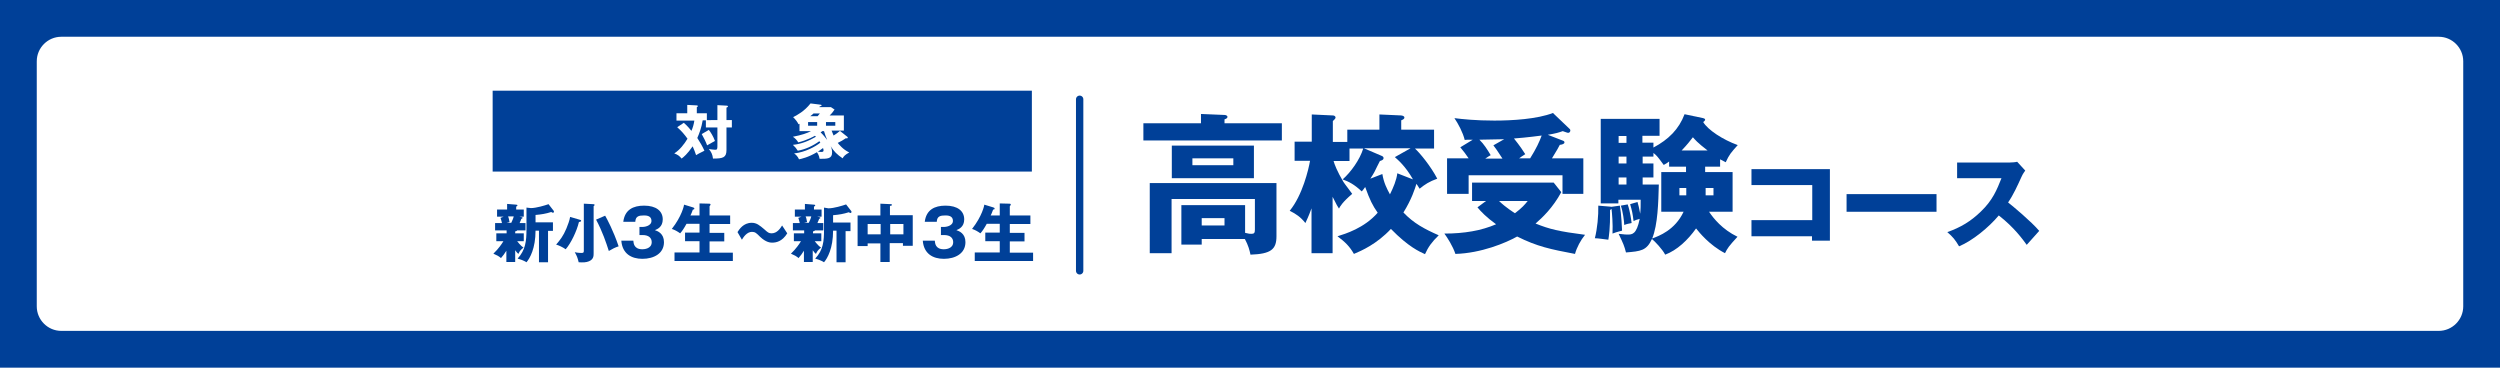 <?xml version="1.0" encoding="utf-8"?>
<!-- Generator: Adobe Illustrator 26.0.0, SVG Export Plug-In . SVG Version: 6.00 Build 0)  -->
<svg version="1.0" id="レイヤー_1" xmlns="http://www.w3.org/2000/svg" xmlns:xlink="http://www.w3.org/1999/xlink" x="0px"
	 y="0px" width="1020px" height="150px" viewBox="0 0 1020 150" enable-background="new 0 0 1020 150" xml:space="preserve">
<rect fill="#004098" width="1020" height="150"/>
<g>
	<path fill="#FFFFFF" d="M1005,125c0,5.5-4.5,10-10,10H25c-5.5,0-10-4.5-10-10V25c0-5.5,4.5-10,10-10h970c5.5,0,10,4.5,10,10V125z"
		/>
</g>
<g>
	<path fill="#004098" d="M210.2,95.2h3.5v3.2h-2.7c1.4,1.8,2.2,2.4,2.6,2.6c-1.2,1-1.5,1.3-2.1,2.6c-0.4-0.3-0.7-0.7-1.3-1.5v4.8
		h-3.6v-4.6c-0.6,1-1.4,2.1-2.2,3c-0.9-0.8-1.7-1.2-3.1-1.8c2.2-2.1,3.5-4.1,4.1-5.1h-2.9v-3.2h4.2v-1.2H202v-3h2.8
		c-0.1-0.2-0.2-1.1-0.6-2.1l1.3-0.5h-2.7v-2.9h4.1v-2.3l3.7,0.3c0.3,0,0.5,0.1,0.5,0.3c0,0.2-0.1,0.3-0.5,0.5v1.2h3.1v2.9h-1.8
		l0.9,0.2c0.3,0.1,0.4,0.1,0.4,0.3c0,0.2-0.2,0.3-0.5,0.4c-0.2,0.5-0.2,0.6-0.7,1.7h2.4v3h-3.4c-0.2,0.3-0.6,0.4-0.8,0.4V95.2z
		 M207.3,88.3c0.1,0.2,0.4,1,0.6,2.3l-1.2,0.3h1.9c0.4-0.9,0.8-1.7,1-2.6H207.3z M214.8,84.7l1.8,0.2c2.2,0,5.8-1.1,7.2-1.6l2.1,2.7
		c0.1,0.1,0.1,0.2,0.1,0.4c0,0.2-0.1,0.4-0.4,0.4c-0.2,0-0.3-0.1-0.7-0.3c-2.2,0.7-4,1-6.4,1.2v3h7.1v3.5h-2V107h-3.7V94.1h-1.4
		c0,7.2-2.3,11.3-3.7,12.9c-1.3-0.8-2.3-1.1-3.6-1.5c3.2-3.5,3.6-7.1,3.6-11.8V84.7z"/>
	<path fill="#004098" d="M236.7,89.7c0.2,0.1,0.4,0.1,0.4,0.4s-0.2,0.3-0.9,0.5c-0.9,3.8-3.3,8.7-5.4,11.1c-1.1-0.8-3-1.7-3.9-1.9
		c1.7-2,2.9-3.5,4.2-6.6c0.6-1.5,1.3-3.3,1.5-4.7L236.7,89.7z M242.1,83.3c0.2,0,0.5,0.1,0.5,0.3c0,0.2-0.1,0.3-0.4,0.5v19.2
		c0,1.1,0,2.5-1.9,3.3c-1.2,0.5-2.4,0.5-4.2,0.4c-0.5-2-0.7-2.5-1.6-4.1c1.4,0.3,2.5,0.3,2.7,0.3c0.8,0,1-0.1,1-0.9V83.1L242.1,83.3
		z M246.9,88c0.8,1.4,3.3,6,5.5,12.5c-1.5,0.5-2.5,1-4,1.9c-1.1-3.4-2.5-7.7-5.2-12.8L246.9,88z"/>
	<path fill="#004098" d="M260.9,95.8v-3.2h1.3c0.5,0,3.6-0.3,3.6-2.5c0-2.2-2.3-2.2-3.1-2.2c-2,0-3.4,0.3-3.5,2.6h-4.9
		c0.6-4.9,4-6.6,8.5-6.6c4.9,0,7.6,2.2,7.6,5.6c0,3.1-2.2,4-3.2,4.4c1.2,0.4,3.7,1.4,3.7,4.9c0,4.6-4.1,6.8-8.8,6.8
		c-4.5,0-8.2-2.1-8.6-7.4h4.9c0.1,1,0.2,3.5,3.7,3.5c0.5,0,3.8-0.1,3.8-2.9c0-1.7-1.2-2.9-3.7-2.9H260.9z"/>
	<path fill="#004098" d="M285.4,87.8v-4.8l3.9,0.1c0.4,0,0.6,0.1,0.6,0.4c0,0.1-0.1,0.2-0.2,0.4c-0.1,0.1-0.2,0.2-0.2,0.3v3.7h8.4
		v3.5h-8.4v3.6h6v3.5h-6v4.6h9.5v3.4h-23.8V103h10.2v-4.6h-5.9v-3.5h5.9v-3.6h-5.3c-1.1,2-1.8,3-2.6,3.9c-1.1-0.8-2.2-1.4-3.4-1.8
		c4.1-5.2,5-9.6,5-9.9l3.6,1.1c0.3,0.1,0.6,0.2,0.6,0.5c0,0.4-0.4,0.4-0.6,0.4c-0.3,0.9-0.9,2.3-1,2.4H285.4z"/>
	<path fill="#004098" d="M321.2,95.2c-2.1,3.4-4.6,3.8-6.2,3.8c-0.7,0-2.5-0.1-4.9-2.4c-1.5-1.5-2-2-3.3-2c-2.1,0-3.5,2.2-4.1,3.2
		l-1.8-3.1c0.7-1.1,2.4-3.8,5.8-3.8c2,0,3.2,1,5.3,2.8c1.2,1.1,1.7,1.5,2.8,1.5c2.3,0,3.6-2.1,4.3-3.2L321.2,95.2z"/>
	<path fill="#004098" d="M331.6,95.2h3.5v3.2h-2.7c1.4,1.8,2.2,2.4,2.6,2.6c-1.2,1-1.5,1.3-2.1,2.6c-0.4-0.3-0.7-0.7-1.3-1.5v4.8
		H328v-4.6c-0.6,1-1.4,2.1-2.2,3c-0.9-0.8-1.7-1.2-3.1-1.8c2.2-2.1,3.5-4.1,4.1-5.1h-2.9v-3.2h4.2v-1.2h-4.6v-3h2.8
		c-0.1-0.2-0.2-1.1-0.6-2.1l1.3-0.5h-2.7v-2.9h4.1v-2.3l3.7,0.3c0.3,0,0.5,0.1,0.5,0.3c0,0.2-0.1,0.3-0.5,0.5v1.2h3.1v2.9h-1.8
		l0.9,0.2c0.3,0.1,0.4,0.1,0.4,0.3c0,0.2-0.2,0.3-0.5,0.4c-0.2,0.5-0.2,0.6-0.7,1.7h2.4v3h-3.4c-0.2,0.3-0.6,0.4-0.8,0.4V95.2z
		 M328.7,88.3c0.1,0.2,0.4,1,0.6,2.3l-1.2,0.3h1.9c0.4-0.9,0.8-1.7,1-2.6H328.7z M336.2,84.7L338,85c2.2,0,5.8-1.1,7.2-1.6l2.1,2.7
		c0.1,0.1,0.1,0.2,0.1,0.4c0,0.2-0.1,0.4-0.4,0.4c-0.2,0-0.3-0.1-0.7-0.3c-2.2,0.7-4,1-6.4,1.2v3h7.1v3.5h-2V107h-3.7V94.1h-1.4
		c0,7.2-2.3,11.3-3.7,12.9c-1.3-0.8-2.3-1.1-3.6-1.5c3.3-3.5,3.6-7.1,3.6-11.8V84.7z"/>
	<path fill="#004098" d="M363.2,106.9h-4v-7.6H354v1.1h-4.1V87.9h9.3v-4.8l4.3,0.2c0.1,0,0.4,0,0.4,0.3c0,0.3-0.4,0.4-0.8,0.4v3.8
		h9.3v12.5h-4v-1.1h-5.4V106.9z M359.2,91.4H354v4.2h5.3V91.4z M363.2,95.6h5.4v-4.2h-5.4V95.6z"/>
	<path fill="#004098" d="M383.9,95.8v-3.2h1.3c0.5,0,3.6-0.3,3.6-2.5c0-2.2-2.3-2.2-3.1-2.2c-2,0-3.4,0.3-3.5,2.6h-4.9
		c0.6-4.9,4-6.6,8.5-6.6c4.9,0,7.6,2.2,7.6,5.6c0,3.1-2.2,4-3.2,4.4c1.2,0.4,3.7,1.4,3.7,4.9c0,4.6-4.1,6.8-8.8,6.8
		c-4.5,0-8.2-2.1-8.6-7.4h4.9c0.1,1,0.2,3.5,3.7,3.5c0.5,0,3.8-0.1,3.8-2.9c0-1.7-1.2-2.9-3.7-2.9H383.9z"/>
	<path fill="#004098" d="M407.9,87.8v-4.8l3.9,0.1c0.4,0,0.6,0.1,0.6,0.4c0,0.1-0.1,0.2-0.2,0.4c-0.1,0.1-0.2,0.2-0.2,0.3v3.7h8.4
		v3.5H412v3.6h6v3.5h-6v4.6h9.5v3.4h-23.8V103h10.2v-4.6H402v-3.5h5.9v-3.6h-5.3c-1.1,2-1.8,3-2.6,3.9c-1.1-0.8-2.2-1.4-3.4-1.8
		c4.1-5.2,5-9.6,5-9.9l3.6,1.1c0.3,0.1,0.6,0.2,0.6,0.5c0,0.4-0.4,0.4-0.6,0.4c-0.3,0.9-0.9,2.3-1,2.4H407.9z"/>
</g>
<g>
	<path fill="#004098" d="M523,50.3v7h-56.5v-7H490v-3.8l9.6,0.4c0.4,0,1.2,0.2,1.2,0.8c0,0.4-0.3,0.7-1.2,1v1.6H523z M490.3,97.5
		v2.3h-8.3V83.7h26V95c1.6,0.4,1.9,0.4,2.6,0.4c1.1,0,1.4-0.4,1.4-1.7V81.2H478v22.1h-8.9V74.7h51.7v21.7c0,5.4-2.3,7.2-10.6,7.5
		c-0.4-1.9-0.9-3.8-2.3-6.4H490.3z M511.6,59.4v13.3h-33.5V59.4H511.6z M486.5,64.6v2.8h16.7v-2.8H486.5z M490.3,89v3h9.3v-3H490.3z
		"/>
	<path fill="#004098" d="M572.6,86.7c4.2,4.4,8.5,6.7,14.4,9.3c-2.8,2.7-4.3,4.8-5.6,7.7c-2.2-1-6.8-3-13.9-10.3
		c-5.8,6.2-12,8.9-15.1,10.2c-1.7-3-3.5-4.8-6.7-7.2c3.2-1,10.9-3.3,16.4-9.6c-2.1-3-3.2-5.2-5.1-10.5c-0.6,0.9-0.9,1.2-1.4,1.8
		c-3.1-2.9-5.3-4-7.8-4.9c3.3-2.9,7-8,8.4-12.6h-5.6v5.1h-6.5c0.4,1.4,1.4,4.1,4,8.5c0.4,0.7,3.1,4.1,3.6,4.9
		c-4.1,3.5-4.9,5.1-5.4,6c-0.5-0.7-0.9-1.4-2.6-4.8v23h-8.6V85c-1.2,3.3-2,4.9-2.5,6c-2-2.5-3.8-3.7-6.4-5
		c5.2-6.3,7.7-16.9,8.3-20.4h-6.3v-7.8h7V46.7l8.6,0.4c0.4,0,1.1,0.2,1.1,0.9c0,0.4-0.6,0.9-1.1,1.4v8.5h5.9v-5h13.1v-6.2l8.9,0.4
		c0.9,0.1,1.3,0.5,1.3,0.8c0,0.6-0.4,0.8-1.3,1.2v3.8h13.4v7.7h-7.8c2.1,1.9,6.5,7.3,9.1,12.3c-3.3,1.2-5,2.3-7.2,4.1
		c-0.6-0.9-1-1.7-1.3-2C577.3,77,576,81.2,572.6,86.7z M564,71c0.6,3.6,1.8,5.9,3.1,8.3c1.4-2.8,2.7-5.9,3-8.6l6.4,2.5
		c-3.1-5.5-6.3-8.1-7.4-9.1l6.4-3.6h-19l7,3c0.5,0.2,1,0.4,1,1s-0.5,0.9-1.5,1.2c-0.4,0.7-1.9,3.8-2.2,4.4c-0.6,1-0.8,1.5-1.7,2.8
		L564,71z"/>
	<path fill="#004098" d="M606.3,82h-5.7v-7.5h33.3l3.1,3.9c-3.4,6.3-7.7,10.4-10.5,12.8c5.7,2.3,9.4,3.2,20.2,4.6
		c-1.8,2.2-3.4,5.2-4.1,7.8c-10-1.9-15.4-3-23.6-7.1c-4.6,2.6-14.7,6.8-25.2,7.1c-1-3.1-3.3-6.7-4.5-8.3c8.1,0,15.1-1.2,21.1-3.8
		c-3.9-2.8-6.2-5.2-7.6-6.9L606.3,82z M637.7,57.4c0.3,0.1,0.6,0.3,0.6,0.7c0,0.6-0.9,0.9-1.9,1c-0.6,1.1-1,2-3.2,5.5H646v14.5h-8.5
		v-7.6h-38.3v7.6h-8.8V64.6h8.8c-1-1.5-2.2-3.1-3.4-4.5l5.1-3.1c-2.3,0-2.6,0-3.3,0.1c-0.7-3-2.7-6.7-4.2-8.9c3.1,0.4,8.7,1,16.3,1
		c7.3,0,17.4-0.6,23.9-3.1l6.7,6.4c0.3,0.2,0.4,0.5,0.4,0.7c0,0.6-0.4,1-0.9,1c-0.4,0-1.5-0.5-2.2-0.7c-1.7,0.6-2.6,0.9-6.1,1.5
		L637.7,57.4z M613.7,56.8c-3.5,0.1-4.6,0.1-10.1,0.2c1.9,1.9,3.1,3.8,4.6,6.3c-0.3,0.2-1.9,1.1-2.2,1.4h7c-2.3-3.6-2.6-3.9-3.7-5.4
		L613.7,56.8z M611.6,82c2.8,2.7,5.9,4.6,6.5,5c2.9-2.2,4.1-3.6,5.2-5H611.6z M624.3,64.6c2.5-4,3.8-6.8,4.7-9.3
		c-0.9,0.1-5.8,0.8-11.3,1.2c2.4,3,3.8,5.1,4.6,6.4c-1.7,1.1-2,1.3-2.5,1.7H624.3z"/>
	<path fill="#004098" d="M657.3,84.4l3.6-0.5c0.6,3.2,0.9,9.7,0.9,10.2c-2.5,0.7-2.7,0.7-3.9,1.2c0.2-3.9-0.2-8.5-0.4-10.1
		c-0.2,0.2-0.3,0.4-0.6,0.4c0.1,7.8-0.5,10.9-0.7,12.2c-1.9-0.2-4.2-0.6-5.5-0.6c1-3.9,1.5-9.2,1.4-13.3l4.8,0.4
		c0.1,0,0.5,0.1,0.7,0.1L657.3,84.4z M674.6,58.3v1.9c6.2-3.3,10.4-7.5,12.7-13.6l7.6,1.6c0.2,0.1,0.8,0.2,0.8,0.6
		c0,0.4-0.5,0.8-0.8,1c1.9,3.2,8,7.2,14.1,9.4c-2.7,3-3.5,3.9-4.9,7c-1-0.5-1.4-0.7-2.3-1.2V68h-6.1v2.2h11.2v16.2h-9.6
		c1.8,2.7,5.4,7.2,11.6,10.2c-3.6,3.9-4.1,4.7-5.1,6.7c-6.4-3.3-10.6-8.6-11.8-10.1c-3.4,4.8-7.8,8.9-12.6,10.7
		c-1.2-2.3-4.2-5.4-5.4-6.4c-2.2,4.8-4.6,5-10.6,5.5c-0.7-2.7-1-3.4-3-7.6c2.7,0.3,3,0.3,3.6,0.3c1.9,0,3.7,0,5-6.4
		c-1.2,0.3-2,0.6-2.5,0.9c-0.4-3.2-0.6-4.1-1.4-6.9l3-0.9c0.3,1,0.7,2.5,1.1,4.8c0.2-1.8,0.2-3.5,0.2-5.7h-9.1V83h-7.2V48.5h24v6.9
		h-7v2.8H674.6z M663.6,58.3v-2.8h-3.2v2.8H663.6z M663.6,66.7v-2.8h-3.2v2.8H663.6z M663.6,75.3v-2.9h-3.2v2.9H663.6z M664.1,83.4
		c1,2.8,1.5,6.7,1.6,7.6c-1,0.2-2.1,0.4-3,0.8c-0.1-1.7-0.5-5.3-1.4-7.9L664.1,83.4z M670.2,63.9v2.8h4.4v5.7h-4.4v2.9h6.6
		c-0.2,7.3-0.4,16.3-2.7,22c2.7-1,9.3-3.4,12.8-10.9h-9.1V70.2h10.1V68H681v-2.1c-0.8,0.6-1.1,0.8-2.2,1.4c-2.5-3.4-2.8-3.8-4.2-4.9
		v1.5H670.2z M688,79.7v-3h-2.8v3H688z M696.7,61.4c-4.2-3.2-5.3-4.6-6-5.4c-1,1.3-2.3,3-4.6,5.4H696.7z M695.9,76.7v3h3.2v-3H695.9
		z"/>
	<path fill="#004098" d="M714.6,96.3v-6.5h24.8V75.5h-24.8v-6.5h32v29.2h-7.3v-1.8H714.6z"/>
	<path fill="#004098" d="M790.1,79.2v7.2h-36.7v-7.2H790.1z"/>
	<path fill="#004098" d="M798.5,72.6v-6.3h21.6c0.7,0,2.2-0.1,2.9-0.3l3.3,3.6c-0.3,0.4-1,1.3-1.6,2.7c-1.6,3.5-3.2,7.1-5.4,10.3
		c1.8,1.4,9.5,7.8,12.7,11.6c-1.4,1.6-3.7,4.1-5.1,5.7c-1.6-2.2-5.1-7.1-11.4-12c-4.1,4.9-10.7,10.3-16.2,12.6
		c-1.6-2.7-2.5-3.8-4.8-5.8c5.4-1.9,9.6-4.4,13.7-8.4c4.8-4.6,6.5-8.8,8.4-13.6H798.5z"/>
</g>
<line fill="none" stroke="#004098" stroke-width="3" stroke-linecap="round" stroke-linejoin="round" stroke-miterlimit="10" x1="440.5" y1="40.5" x2="440.5" y2="110.5"/>
<rect x="201" y="37" fill="#004098" width="220" height="33"/>
<g>
	<path fill="#FFFFFF" d="M292.7,48.9v-6l3.7,0.2c0.4,0,0.6,0.1,0.6,0.3c0,0.3-0.3,0.4-0.6,0.5v5.1h2.2V52h-2.2v9.2
		c0,3.1-1.4,3.5-5.5,3.5c-0.2-1.7-0.7-2.7-1.7-3.9c0.7,0.1,2,0.3,2.6,0.3c0.7,0,0.9-0.2,0.9-1.4V52H288v-2.9h-1.3
		c-0.5,3-1.4,5.4-2.2,7.2c1.1,1.7,2.1,3.4,2.9,5.2c-2,1-2.8,1.4-3.4,1.8c-0.4-1.3-0.8-2.2-1.4-3.6c-2.2,3.2-3.6,4.3-4.5,5
		c-0.9-1.1-1.6-1.6-3-2.1c2.3-1.5,4-3.7,5.4-6c-1.3-1.8-2.3-3-4.2-4.7l2.7-1.8c1.5,1.3,2.8,2.9,3.1,3.3c0.6-1.4,0.9-2.4,1.2-4.2H276
		v-3h4.4v-3.4l3.9,0.2c0.1,0,0.4,0,0.4,0.3c0,0.3-0.3,0.4-0.4,0.4v2.5h4.1v2.8H292.7z M289.2,53c0.8,1,1.8,2.6,2.5,4.5
		c-0.3,0.2-2.2,1.2-3.2,1.8c-0.4-1.2-1.6-3.6-2.2-4.6L289.2,53z"/>
	<path fill="#FFFFFF" d="M345.7,55.8c0.1,0.1,0.2,0.2,0.2,0.3c0,0.4-0.4,0.4-0.8,0.3c-1.2,0.8-2,1.3-3.3,1.9
		c0.4,0.5,2.1,2.7,4.7,3.9c-1.8,1-2.3,1.6-2.7,2.4c-2.2-1.5-3.6-2.8-4.9-5c0.3,0.6,0.6,1.5,0.6,2.6c0,2.6-1.9,2.6-5.1,2.6
		c-0.2-1.5-0.9-2.4-1.1-2.7c-3.5,2.1-6.3,2.7-7.3,2.9c-0.6-1.3-1.3-1.9-2-2.4c4.6-0.5,8.7-2.8,10.7-4.4c-0.1-0.2-0.4-0.5-0.4-0.6
		c-2.6,1.9-5.6,3.3-8.8,3.9c-0.7-1.1-0.9-1.3-2-2.4c3.3-0.3,6.5-1.6,9.4-3.3c-0.1-0.1-0.2-0.2-0.4-0.4c-0.4,0.2-2.9,1.7-6.8,2.7
		c-0.6-1-1.3-1.7-2.2-2.3c3.6-0.7,5.9-1.5,7.4-2.3h-4.7v-3l-0.4,0.2c-0.5-1-1.1-1.8-2.2-2.9c1.6-0.8,4.6-2.4,7.1-5.6l4,0.5
		c0.3,0,0.5,0.1,0.5,0.3c0,0.2-0.2,0.3-0.7,0.4c-0.1,0.1-0.2,0.2-0.2,0.3h4.7l1.5,1c-0.5,0.7-1,1.5-2,2.4h5.8v6.2h-5
		c0.3,0.7,0.5,1.3,0.8,2c1-0.6,1.8-1.2,2.6-1.9L345.7,55.8z M333.4,49.8h-3.7v1.5h3.7V49.8z M333.6,47.4c0.6-0.7,0.8-1,0.9-1.1h-2.6
		c-0.3,0.3-0.4,0.4-1.3,1.1H333.6z M333.7,61.9c0.4,0,0.9,0.1,1.4,0.1c0.8,0,0.9-0.3,0.9-0.6c0-0.2,0-0.5-0.2-1
		C335.5,60.6,335,61,333.7,61.9z M335.4,53.6c-0.2,0.1-0.3,0.2-0.6,0.4c1.3,1.2,2.1,2.4,2.7,3.1c-0.5-1.2-0.9-2.1-1.3-3.6H335.4z
		 M340.8,49.8H337v1.5h3.8V49.8z"/>
</g>
</svg>
